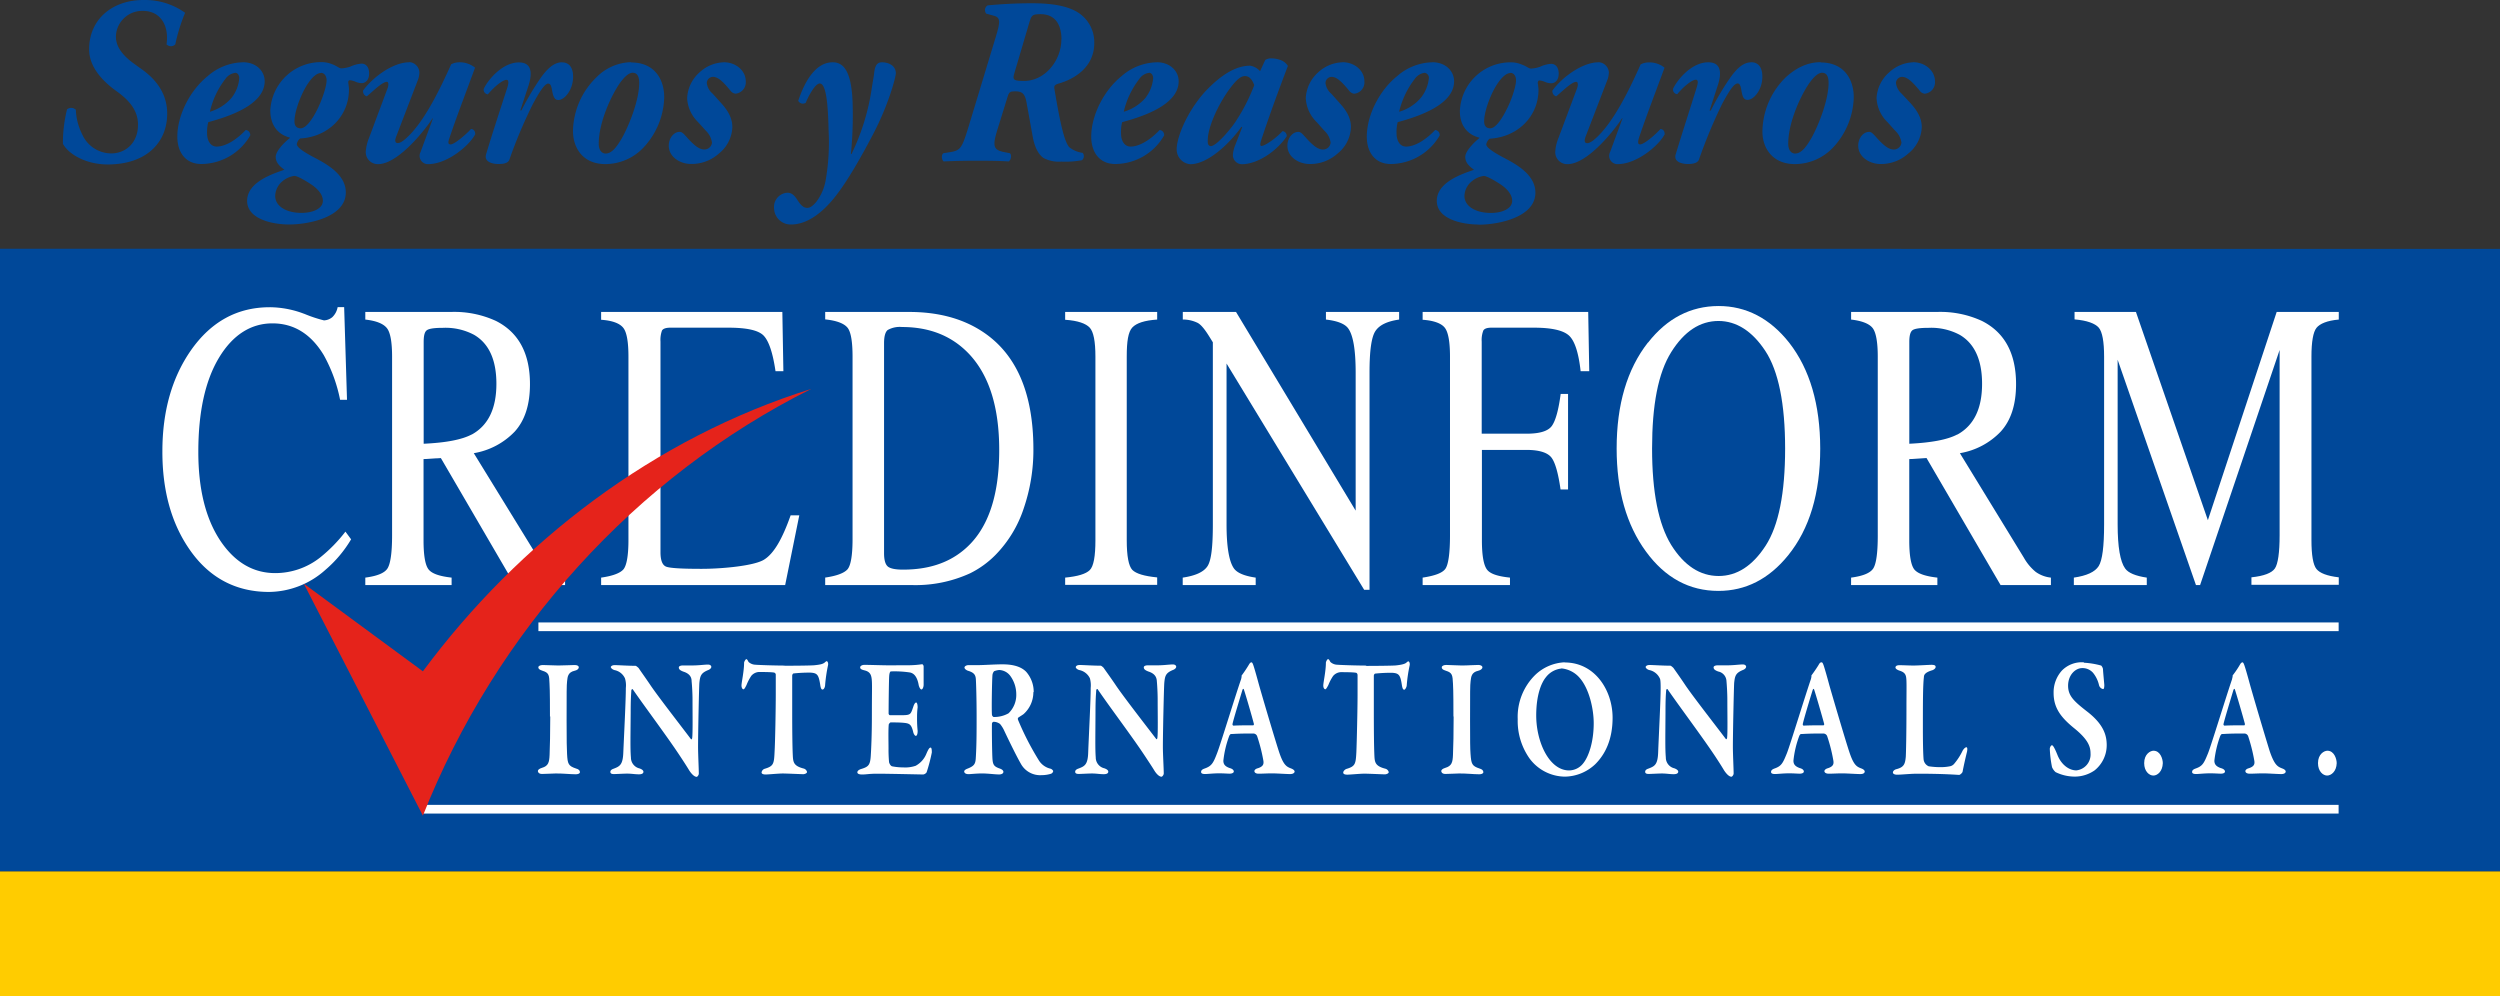 <svg xmlns="http://www.w3.org/2000/svg" viewBox="0 0 603.95 240.62"><rect x="0" y="0" width="603.95" height="240.62" fill="#333333" stroke="none"/><defs><style>.cls-1,.cls-5{fill:#004899;}.cls-2,.cls-3{fill:#fff;}.cls-3,.cls-5{fill-rule:evenodd;}.cls-4{fill:#fc0;}.cls-6{fill:#e5231b;}</style></defs><g id="Capa_2" data-name="Capa 2"><g id="Capa_1-2" data-name="Capa 1"><polygon class="cls-1" points="0 60.09 603.95 60.12 603.95 210.53 0 210.53 0 60.09"/><path class="cls-2" d="M132.93,173.05c0,3.52-.08,7.79-.16,9.34-.08,1.78-.3,2.65-1.83,3.1-.69.21-1,.49-1,.78s.25.7,1,.7c1.23,0,2.21-.11,3.16-.11,1.41-.06,3.66.19,5,.19.4,0,1-.11,1-.52s-.32-.71-.94-.87c-1.86-.62-2.05-1.1-2.17-3.55-.07-1.25-.11-3-.11-8,0-7.08,0-8.51.12-9.56s.18-2.14,1.82-2.51c.59-.12,1-.44,1-.83s-.45-.55-1-.55c-1.14,0-2.31.11-3.94.11-1.07,0-2.8-.11-3.77-.11-.59,0-1.06.23-1.06.55s.2.58,1,.83c1.62.49,1.62,1.12,1.7,3.1.11,1.56.11,5.88.11,8"/><path class="cls-2" d="M147.59,161.17c0,.3.49.61.85.71a3.51,3.51,0,0,1,2.54,2,5.79,5.79,0,0,1,.21,2.31c0,3-.41,10.92-.61,15.54-.1,3.08-.88,3.42-2.41,4-.33.12-.72.33-.72.75s.39.52.87.52,2.4-.11,3.14-.11c1.17,0,1.91.17,2.9.17.61,0,1.08-.17,1.08-.61,0-.26-.23-.56-.93-.81a2.69,2.69,0,0,1-2.09-2.64c-.18-2-.1-5.16-.06-10.89,0-3.25.1-4.22.16-5.33,0-.14.21-.45.37-.22,3,4.35,8.35,11.45,11.46,16.19.91,1.37,1.52,2.32,2.15,3.36.31.49,1.1,1.56,1.81,1.56.16,0,.51-.42.51-.78,0-1.09-.18-4.7-.18-6.44,0-3.51.22-14,.31-15.44.18-1.67.34-2.39,2.07-3.11.59-.21.82-.56.82-.8s-.23-.55-.8-.55c-.85,0-2.22.21-3.8.21-.66,0-1.44,0-2.25,0-.61,0-1,.19-1,.49,0,.49.41.74,1.09,1,1.66.52,2,1.48,2,2.31.11,1.07.22,3,.22,4.41,0,3.48.08,8.14-.08,9.33,0,.09-.14.46-.31.25-1.73-2.32-8.24-10.68-9.87-13.17-1.36-2-2.28-3.26-2.76-4-.12-.11-.58-.53-.75-.53-1.69,0-4.31-.17-5-.17s-1,.29-1,.61"/><path class="cls-2" d="M189.57,160.79c-2.25,0-6.63-.14-7.36-.23a2.62,2.62,0,0,1-1.37-.64c-.19-.34-.33-.68-.54-.68s-.54.68-.54.83c0,2.1-.63,4.78-.63,5.55,0,.42.18.9.49.9.14,0,.34-.23.73-1.05a11.72,11.72,0,0,1,1.14-2.19,2.61,2.61,0,0,1,1.81-.94c.72,0,3.13,0,3.75.15a.55.55,0,0,1,.36.58c0,1.08,0,2.47,0,4.83,0,3.14-.14,11.34-.29,13.77-.13,2.89-.26,3.42-2.41,4.06a1.09,1.09,0,0,0-.73.87c0,.34.37.5,1,.5s3.11-.24,4.15-.24c.85,0,4.65.17,4.91.17s.92-.17.92-.55a1.12,1.12,0,0,0-.83-.82c-2.22-.57-2.48-1.4-2.58-2.72-.13-2.06-.17-6.44-.17-11.16,0-3.56,0-6.69,0-8.58,0-.16.13-.46.32-.51a37,37,0,0,1,4.05-.2c1.65.1,2,.46,2.38,2.81.14,1.07.34,1.28.57,1.28.41,0,.63-.72.63-1.07a37.34,37.34,0,0,1,.7-4.78c.13-.6-.14-1-.3-1s-.27.13-.53.35c-.43.32-.93.48-2.55.64-1.09.08-5.31.11-7.17.11"/><path class="cls-2" d="M214.8,160.73c-1.72,0-4.44-.11-6-.11-.48,0-1,.23-1,.61s.37.55,1.06.72c1.42.35,1.69,1.17,1.77,2.64.07,1.22,0,3.1,0,8,0,5.1-.16,8.25-.27,10-.14,2.24-.57,2.64-2.24,3.16-.58.16-1,.46-1,.83s.5.52,1.13.52c1.2,0,1.55-.19,3.79-.19,2.48,0,10.66.19,11,.19a1.23,1.23,0,0,0,.81-.52,40.16,40.16,0,0,0,1.26-4.8c0-.33,0-1.18-.29-1.18s-.54.37-1,1.43A5.74,5.74,0,0,1,221.2,185a7.81,7.81,0,0,1-3,.39,14,14,0,0,1-2.68-.26c-.36-.1-.64-.61-.74-1a33.1,33.1,0,0,1-.13-3.37c0-1.38-.08-4.6.06-5.75,0-.08.3-.49.44-.49,1,0,2.26,0,3.3.11,1.31.14,1.73.41,2.17,2.24.09.4.37.9.63.9s.45-.5.43-1.25a27.57,27.57,0,0,1-.14-2.82c0-.93,0-1.66.14-2.81,0-.47-.09-1.18-.35-1.18s-.52.45-.71,1.07c-.64,1.82-.57,2-2.93,2H215c-.19,0-.33-.28-.33-.42,0-2.27.07-8,.14-9s.3-1.16.43-1.16a25.05,25.05,0,0,1,4.61.26c.76.17,1.7.76,2.1,3.1.11.41.36,1,.65,1s.53-.58.53-1.17c0-.82,0-3.66,0-4.4,0-.28-.28-.59-.41-.52a22.85,22.85,0,0,1-2.93.24Z"/><path class="cls-3" d="M249.72,167.21a7.35,7.35,0,0,0-1.81-4.91c-1.58-1.65-4.25-1.81-5.76-1.81-1.8,0-4.55.19-5.77.19H234c-.56,0-1,.29-1,.58s.37.61.84.78c1.55.45,1.85,1.08,1.91,2.09s.18,4.59.18,9c0,3.52,0,7-.21,10.17-.1,1.31-.46,1.79-2,2.39-.43.16-.79.41-.79.67s.21.66,1.07.66c.32,0,2-.17,3.17-.17,1.62,0,3.09.24,4.23.24.41,0,1-.16,1-.63,0-.26-.23-.55-.8-.77-1.52-.52-1.77-.92-1.86-2.69s-.15-7.39-.1-8.2a.51.51,0,0,1,.37-.43,2.62,2.62,0,0,1,1.59.54,7.4,7.4,0,0,1,1.06,1.74c1.39,2.94,3.08,6.35,4,7.93a5.31,5.31,0,0,0,5,2.68,7.61,7.61,0,0,0,2.22-.33.84.84,0,0,0,.55-.63c0-.15-.3-.49-.61-.59a4.51,4.51,0,0,1-2.87-2.05,68,68,0,0,1-5-9.73c-.08-.2-.09-.51.07-.58.44-.31,1.15-.73,1.27-.85a7.07,7.07,0,0,0,2.35-5.3m-4.13.48a6.16,6.16,0,0,1-1.87,4.64,7,7,0,0,1-3.56.89c-.17,0-.38-.24-.44-.5-.12-1.08,0-8.28.12-9.68a1.73,1.73,0,0,1,.39-.87,4.13,4.13,0,0,1,1.25-.3,3.5,3.5,0,0,1,2.68,1.44,7.56,7.56,0,0,1,1.43,4.38"/><path class="cls-2" d="M259.89,161.17c0,.3.47.61.84.7a3.63,3.63,0,0,1,2.57,2,6.34,6.34,0,0,1,.19,2.31c0,3-.42,10.92-.6,15.52-.08,3.1-.89,3.42-2.43,4-.32.12-.72.33-.72.75s.4.52.88.52,2.4-.11,3.14-.11c1.16,0,1.93.17,2.87.17.66,0,1.11-.17,1.11-.61,0-.26-.23-.56-.94-.81a2.69,2.69,0,0,1-2.09-2.64c-.16-2-.08-5.16-.06-10.89,0-3.25.11-4.22.18-5.33,0-.14.2-.45.36-.22,2.95,4.35,8.34,11.45,11.46,16.19.9,1.37,1.54,2.32,2.18,3.36.28.49,1.06,1.56,1.78,1.56.16,0,.53-.42.53-.78,0-1.09-.21-4.7-.21-6.44,0-3.51.24-14,.34-15.44.16-1.67.32-2.39,2.05-3.11.6-.21.83-.56.83-.8s-.23-.55-.8-.55c-.88,0-2.21.21-3.8.21-.69,0-1.44,0-2.28,0-.57,0-.95.19-.95.49,0,.49.44.74,1.1,1,1.66.52,2,1.48,2.05,2.31.1,1.07.2,3,.2,4.41,0,3.48.1,8.14-.07,9.33,0,.09-.13.46-.28.25-1.77-2.32-8.27-10.68-9.89-13.17-1.36-2-2.3-3.26-2.8-4-.08-.11-.56-.53-.71-.53-1.7,0-4.32-.17-5.05-.17s-1,.29-1,.61"/><path class="cls-3" d="M302.35,160c-.19,0-.4.15-.61.52a30.48,30.48,0,0,1-1.7,2.56c-.11.08-.09.19-.09.32a3.8,3.8,0,0,1-.15.75c-1.41,4.07-5,15.85-5.78,17.81-.94,2.46-1.33,3.1-3,3.7-.72.24-.86.54-.86.83s.21.5,1,.5c.5,0,2-.17,3.28-.17s2.05.08,2.62.08,1-.21,1-.52-.3-.65-.95-.82c-1.25-.43-1.57-1-1.57-1.81a24.76,24.76,0,0,1,1.43-6c.07-.13.27-.42.37-.42.46,0,2-.16,5.56-.12a1,1,0,0,1,.8.64,40.21,40.21,0,0,1,1.52,6c.08.68,0,1.3-1.31,1.73-.66.16-.87.5-.87.7,0,.38.39.63,1,.63.88,0,2.15-.08,3.26-.08s3.53.17,4.34.17,1.11-.34,1.11-.61-.33-.56-.88-.76c-1.11-.43-1.85-.82-2.94-4.18-.67-2.06-2.93-9.54-4.76-15.92-.42-1.54-1-3.65-1.32-4.62-.26-.82-.4-.9-.55-.9m.48,15.21c-1.06,0-3.52,0-4.79.08-.14,0-.28-.2-.24-.4.19-1,1.79-6.21,2.38-8.18.09-.33.3-.4.37-.14.46,1.38,1.92,6.37,2.42,8.32a.34.34,0,0,1-.14.32"/><path class="cls-2" d="M330.12,160.79c-2.27,0-6.62-.14-7.37-.23a2.54,2.54,0,0,1-1.35-.64c-.2-.34-.33-.68-.57-.68s-.52.68-.52.83c0,2.1-.63,4.78-.63,5.55,0,.42.17.89.51.89.12,0,.3-.22.71-1a11.15,11.15,0,0,1,1.14-2.19,2.61,2.61,0,0,1,1.83-.94c.71,0,3.09,0,3.72.15.12,0,.37.2.37.58,0,1.08,0,2.47,0,4.83,0,3.14-.18,11.34-.29,13.77-.15,2.89-.27,3.42-2.44,4.06-.32.14-.73.5-.73.87s.41.5,1,.5,3.12-.24,4.15-.24c.85,0,4.63.17,4.9.17s.94-.17.94-.55a1.13,1.13,0,0,0-.83-.82c-2.23-.57-2.51-1.4-2.61-2.72-.12-2.06-.16-6.44-.16-11.16,0-3.56,0-6.69,0-8.58,0-.16.12-.46.32-.51a37.21,37.21,0,0,1,4.07-.2c1.61.1,2,.46,2.36,2.81.15,1.07.35,1.28.6,1.28s.6-.72.6-1.07a35.65,35.65,0,0,1,.7-4.78c.13-.6-.14-1-.3-1s-.27.13-.54.35-.91.48-2.56.64c-1.07.08-5.29.11-7.14.11"/><path class="cls-2" d="M351.17,173.05c0,3.52-.07,7.79-.16,9.34-.07,1.78-.31,2.65-1.83,3.1-.69.21-1,.49-1,.78s.24.7,1,.7c1.22,0,2.2-.11,3.17-.11,1.37-.06,3.64.19,5,.19.41,0,1-.11,1-.52s-.33-.71-.92-.87c-1.86-.62-2-1.1-2.18-3.55-.09-1.25-.11-3-.11-8,0-7.08,0-8.51.13-9.56s.19-2.14,1.85-2.51c.54-.13,1-.44,1-.83s-.49-.57-1-.57c-1.17,0-2.34.13-4,.13-1.09,0-2.8-.13-3.76-.13-.61,0-1.06.25-1.06.57s.17.58,1,.83c1.6.49,1.6,1.12,1.71,3.1.11,1.56.11,5.88.11,8"/><path class="cls-3" d="M378,160a11,11,0,0,0-7.07,3,14.18,14.18,0,0,0-4.28,10.74,15.69,15.69,0,0,0,2.83,9.45,10.75,10.75,0,0,0,8.62,4.43,10.93,10.93,0,0,0,7.28-3c2.32-2.31,4.19-5.82,4.19-11.24,0-6.58-4.24-13.34-11.57-13.34m-.82,1.43a6.63,6.63,0,0,1,4.39,2.24c2.42,2.73,3.44,7.71,3.44,11,0,4.42-1.16,8-2.55,9.71a4.37,4.37,0,0,1-3.39,1.7c-4.82,0-7.95-6.89-7.95-13.27,0-4.91,1.21-7.86,2.33-9.23a5.42,5.42,0,0,1,3.73-2.11"/><path class="cls-2" d="M397.59,161.17c0,.3.47.61.84.7a3.61,3.61,0,0,1,2.54,2c.12.17.21.66.21,2.31,0,3-.42,10.92-.6,15.52-.1,3.1-.88,3.42-2.41,4-.35.12-.73.33-.73.75s.38.52.86.52,2.44-.11,3.15-.11c1.16,0,1.91.17,2.88.17.63,0,1.1-.17,1.1-.61,0-.26-.27-.56-.93-.81a2.67,2.67,0,0,1-2.07-2.64c-.18-2-.11-5.16-.08-10.89,0-3.25.08-4.22.17-5.33,0-.14.2-.45.35-.22,3,4.35,8.34,11.45,11.49,16.19.9,1.37,1.51,2.32,2.13,3.36.31.49,1.1,1.56,1.79,1.56.18,0,.53-.42.53-.78,0-1.09-.18-4.7-.18-6.44,0-3.51.23-14,.31-15.44.18-1.67.34-2.39,2.08-3.11.59-.21.81-.56.81-.8s-.22-.55-.8-.55c-.85,0-2.22.21-3.79.21-.67,0-1.43,0-2.27,0-.59,0-1,.19-1,.49,0,.49.42.74,1.11,1a2.46,2.46,0,0,1,2,2.31c.1,1.07.21,3,.21,4.41,0,3.48.1,8.14-.06,9.33,0,.09-.15.46-.31.25-1.73-2.32-8.26-10.68-9.89-13.17-1.34-2-2.26-3.26-2.77-4-.11-.11-.57-.53-.73-.53-1.69,0-4.3-.17-5-.17s-1,.29-1,.61"/><path class="cls-3" d="M440,160c-.16,0-.41.15-.6.52s-1.29,2-1.73,2.56c-.09.08-.06.19-.06.32a3.72,3.72,0,0,1-.16.75c-1.39,4.07-5,15.85-5.77,17.81-1,2.46-1.32,3.1-3,3.7-.67.24-.83.54-.83.83s.22.5,1,.5c.49,0,2-.17,3.29-.17s2,.08,2.63.08,1-.21,1-.52-.29-.65-.95-.82c-1.23-.43-1.56-1-1.56-1.81a24,24,0,0,1,1.42-6c.06-.13.27-.42.35-.42.49,0,2.07-.16,5.58-.12a1,1,0,0,1,.8.64,38.62,38.62,0,0,1,1.51,6c.08.68,0,1.3-1.32,1.73-.61.16-.86.5-.86.7,0,.38.41.63,1.07.63.86,0,2.16-.08,3.24-.08s3.52.17,4.36.17,1.07-.34,1.07-.61-.29-.56-.85-.76c-1.13-.43-1.85-.82-2.94-4.18-.68-2.06-2.92-9.54-4.76-15.92-.41-1.54-1-3.65-1.32-4.62-.27-.82-.39-.9-.56-.9m.5,15.21c-1.07,0-3.51,0-4.82.08-.12,0-.25-.2-.21-.4.19-1,1.76-6.21,2.38-8.18.12-.33.26-.4.36-.14.46,1.38,1.91,6.37,2.43,8.32a.34.34,0,0,1-.14.32"/><path class="cls-2" d="M457.9,161.23c0,.28.31.55.94.77,1.51.46,1.67,1.12,1.72,2.51s0,3,0,7c0,5.94-.1,10.28-.16,11.31-.16,1.81-.48,2.54-2.29,3-.54.15-.82.5-.82.8s.38.53,1,.53c1,0,3.31-.24,4.88-.24,6.76,0,9.71.29,10.19.29a1.7,1.7,0,0,0,.75-.7c.21-1.17.72-3.45,1.08-4.89.13-.64.09-1.09-.14-1.09s-.6.28-.92.83a14.65,14.65,0,0,1-2.07,3.2,1.76,1.76,0,0,1-1,.57,11.35,11.35,0,0,1-2.4.21,18.86,18.86,0,0,1-2.73-.21,2.06,2.06,0,0,1-1.22-1.6c-.14-1.41-.18-4.78-.18-7.64,0-6.11,0-10.27.25-12.34,0-.51.29-1.12,2.08-1.64.34-.14.75-.42.75-.78s-.28-.51-1-.51-3.1.17-4.38.17c-1,0-2.44-.08-3.32-.08-.58,0-1,.14-1,.58"/><path class="cls-2" d="M503.38,160a6.73,6.73,0,0,0-5.27,2,7.83,7.83,0,0,0-2,5.4c0,3.68,1.81,6,5.2,8.71,3,2.49,3.72,4.14,3.72,5.87a3.85,3.85,0,0,1-3.43,4.13c-1.68,0-3.61-1.27-4.59-3.8-.52-1.28-1-2.27-1.29-2.27s-.53.57-.53.88a27.81,27.81,0,0,0,.54,4.41,3.33,3.33,0,0,0,.86,1.2,10.56,10.56,0,0,0,4.79,1.08,8.43,8.43,0,0,0,4.63-1.5,7.81,7.81,0,0,0,2.93-6.07c0-2.51-.81-5.16-4.88-8.26-3-2.35-4.45-3.67-4.45-6.12,0-2.67,1.83-4.26,3.38-4.26a3.39,3.39,0,0,1,2.65,1.14,7.3,7.3,0,0,1,1.43,2.93,1.29,1.29,0,0,0,1,1c.21,0,.29-.4.29-1,0-.14-.32-3.34-.32-3.85a1.72,1.72,0,0,0-.43-.83,19.27,19.27,0,0,0-4.17-.69"/><path class="cls-2" d="M520.24,181.36c-.75,0-2.25.8-2.25,3,0,2,1.23,3,2.22,3s2.22-1,2.28-3c0-.94-.56-3-2.25-3"/><path class="cls-3" d="M541.77,160c-.18,0-.41.15-.62.52a22.07,22.07,0,0,1-1.72,2.56c-.08.08-.07.19-.07.32s-.16.69-.16.75c-1.39,4.07-5,15.85-5.78,17.81-1,2.46-1.32,3.1-3,3.7-.7.24-.85.54-.85.83s.21.5,1,.5c.51,0,2-.17,3.29-.17s2,.08,2.65.08,1-.21,1-.52-.32-.65-1-.82c-1.22-.43-1.56-1-1.56-1.81a25.29,25.29,0,0,1,1.43-6c.07-.13.28-.42.36-.42.47,0,2-.16,5.57-.12a1,1,0,0,1,.8.64,40.73,40.73,0,0,1,1.5,6c.09.68,0,1.3-1.31,1.73-.65.16-.86.5-.86.7,0,.38.39.63,1.07.63.85,0,2.14-.08,3.24-.08s3.52.17,4.34.17,1.09-.34,1.09-.61-.29-.56-.87-.76c-1.1-.43-1.85-.82-3-4.18-.64-2.06-2.9-9.54-4.72-15.92-.42-1.54-1-3.65-1.33-4.62-.27-.82-.4-.9-.55-.9m.49,15.21c-1.06,0-3.55,0-4.82.08a.32.32,0,0,1-.22-.4c.2-1,1.8-6.21,2.38-8.18.1-.33.31-.4.37-.14.45,1.38,1.91,6.37,2.42,8.32a.53.53,0,0,1-.11.32Z"/><path class="cls-2" d="M562.25,181.36c-.77,0-2.27.8-2.27,3,0,2,1.23,3,2.21,3s2.26-1,2.31-3c0-.94-.57-3-2.25-3"/><path class="cls-2" d="M73.48,75.8a32.87,32.87,0,0,0,4.79,1.6,3.42,3.42,0,0,0,2-.77,4.45,4.45,0,0,0,1.3-2.44h1.57l.69,22.39H82.16a36.93,36.93,0,0,0-3.93-10.76c-3.08-5.13-7.23-7.7-12.41-7.7s-9.58,2.76-12.91,8.29-5,13.11-5,22.77q0,13.35,5.24,21.33c3.53,5.32,8,7.94,13.35,7.94a17.49,17.49,0,0,0,10.75-3.7,36.19,36.19,0,0,0,6.2-6.32l1.37,1.86a29.23,29.23,0,0,1-6.18,7.35A20.7,20.7,0,0,1,65,143c-8,0-14.47-3.4-19.21-10.26q-6.59-9.5-6.56-23.71,0-14.53,6.93-24.45,7.29-10.36,19-10.36a23.63,23.63,0,0,1,8.37,1.61"/><path class="cls-3" d="M113.92,105q6-3.27,6-12.27,0-8.67-5.37-11.83a14.67,14.67,0,0,0-7.59-1.7c-2.12,0-3.41.2-3.91.63s-.7,1.33-.7,2.83V107.2q8.09-.37,11.6-2.24M88.25,139.54c2.89-.38,4.68-1.11,5.38-2.25s1.09-3.77,1.09-7.92V86.16c0-3.5-.41-5.8-1.23-6.86S91,77.51,88.25,77.2V75.36H109a24,24,0,0,1,10.83,2.18c5.46,2.77,8.2,7.84,8.2,15.26,0,5-1.24,8.76-3.67,11.45a17.72,17.72,0,0,1-9.9,5.23L130,134.75a12.07,12.07,0,0,0,2.86,3.41,7.8,7.8,0,0,0,3.65,1.38v1.8H124.39L106.5,110.65l-4.18.26v19.61c0,3.7.41,6.06,1.25,7.08s2.69,1.62,5.53,1.94v1.8H88.25Z"/><path class="cls-2" d="M145.22,139.54c2.77-.39,4.54-1.07,5.34-1.94s1.26-3.31,1.26-7.08V86.16q0-5.31-1.21-6.91c-.83-1.1-2.6-1.81-5.39-2V75.36H189l.25,14.32h-1.9c-.65-4.44-1.61-7.28-2.86-8.59s-4.12-1.93-8.51-1.93h-14c-1.11,0-1.78.23-2.06.7a6.68,6.68,0,0,0-.36,2.66v50.87c0,2,.47,3.16,1.39,3.51s3.77.52,8.47.52c5.09,0,12.68-.72,15.11-2.19S189,130.17,191,124.5h2.09l-3.41,16.84H145.22Z"/><path class="cls-3" d="M214.44,136.83c.64.54,1.87.78,3.74.78,5.88,0,10.71-1.51,14.5-4.62q8.72-7.07,8.71-24.3,0-15.33-7.17-23.06C230.1,81.22,224.69,79,217.91,79a5.93,5.93,0,0,0-3.47.73c-.57.47-.87,1.55-.87,3.2v50.7c0,1.61.3,2.69.87,3.19m-15.09,2.71c2.74-.39,4.52-1.07,5.34-1.94s1.25-3.31,1.27-7.08V86.16c0-3.62-.4-6-1.22-7s-2.59-1.72-5.39-2V75.36H219.6q10.22,0,17.31,4.47,12.74,8,12.74,28.74a43.56,43.56,0,0,1-2.31,14.16,29,29,0,0,1-6.88,11.36,22.82,22.82,0,0,1-6.11,4.41,31.66,31.66,0,0,1-14.12,2.84H199.35Z"/><path class="cls-2" d="M257.32,139.54c3.07-.3,5-.89,5.94-1.81s1.37-3.35,1.37-7.21V86.16c0-3.68-.45-6-1.37-7s-2.87-1.71-5.94-1.91V75.36h22.23V77.2c-3.05.2-5,.85-6,1.91s-1.35,3.37-1.35,7v44.36q0,5.79,1.35,7.21c.92.92,2.91,1.51,6,1.81v1.8H257.32Z"/><path class="cls-2" d="M285.72,139.54c3.09-.45,5.09-1.37,6-2.78S293,132,293,126.69v-44l-1-1.61c-1.09-1.72-2-2.8-2.82-3.15a8.08,8.08,0,0,0-3.44-.74V75.36H298.6l28.9,48V90q0-8.25-1.83-10.7c-.8-1.07-2.59-1.79-5.35-2.1V75.36H338V77.2c-2.86.41-4.76,1.31-5.73,2.78s-1.42,4.8-1.42,10v52.51h-1.29L296.31,87.82v38.87c0,5.43.62,9,1.79,10.64.78,1.08,2.52,1.82,5.25,2.21v1.8H285.72Z"/><path class="cls-2" d="M343.68,139.54c3-.45,4.81-1.14,5.51-2.15s1.1-3.73,1.1-8V86.16c0-3.54-.41-5.82-1.2-6.91s-2.62-1.81-5.41-2V75.36h40l.25,14.32h-2.08c-.51-4.6-1.48-7.47-2.9-8.69s-4.22-1.83-8.38-1.83H360.3c-1,0-1.66.21-1.95.67a6.31,6.31,0,0,0-.4,2.69v22.25h10.86c3.2,0,5.22-.64,6.11-1.91s1.6-3.84,2.11-7.7h1.78v23.09H377c-.55-3.86-1.26-6.41-2.15-7.64s-2.91-1.92-6.07-1.92H358v21.83c0,3.68.42,6,1.23,7.08s2.72,1.64,5.55,1.94v1.8H343.68Z"/><path class="cls-3" d="M403.73,131.65q4.69,7.48,11.45,7.5c4.43,0,8.2-2.45,11.35-7.3s4.72-12.72,4.72-23.49-1.6-18.73-4.77-23.56-7-7.24-11.3-7.26c-4.5,0-8.3,2.5-11.45,7.53s-4.62,12.76-4.62,23.29,1.54,18.26,4.62,23.29m-5.59-48.89c4.6-5.88,10.3-8.81,17-8.83s12.47,3,17.1,8.87q7.47,9.6,7.49,25.56,0,16.22-7.75,25.8c-4.63,5.72-10.26,8.59-16.84,8.59q-10.56,0-17.5-9.5c-4.72-6.44-7.09-14.76-7.09-24.89,0-10.65,2.52-19.16,7.55-25.6"/><path class="cls-3" d="M472.83,105c4-2.18,6-6.26,6-12.27,0-5.78-1.81-9.73-5.38-11.83a14.65,14.65,0,0,0-7.56-1.7c-2.14,0-3.46.2-3.94.63s-.7,1.33-.7,2.83V107.2c5.38-.26,9.26-1,11.59-2.24m-25.65,34.58c2.87-.38,4.66-1.11,5.37-2.25s1.07-3.77,1.07-7.92V86.16c0-3.5-.42-5.8-1.2-6.86s-2.55-1.79-5.24-2.1V75.36H468a23.94,23.94,0,0,1,10.81,2.18c5.48,2.77,8.23,7.84,8.23,15.26,0,5-1.25,8.76-3.69,11.45a17.66,17.66,0,0,1-9.88,5.23l15.47,25.27a12.06,12.06,0,0,0,2.85,3.41,7.67,7.67,0,0,0,3.67,1.38v1.8H483.3l-17.89-30.69-4.17.26v19.61q0,5.55,1.25,7.08c.85,1,2.69,1.62,5.54,1.94v1.8H447.18Z"/><path class="cls-2" d="M501,139.54c3.11-.45,5.11-1.37,6-2.78s1.31-4.81,1.31-10.07V86.16c0-3.6-.43-6-1.29-7s-2.8-1.75-5.85-2V75.36H516l17.38,50.31L550,75.36h15V77.2c-2.79.24-4.58,1-5.38,2s-1.22,3.37-1.22,6.91v44.36c0,3.63.4,6,1.22,7s2.59,1.68,5.38,2v1.8H543.9v-1.8c3.05-.32,4.93-1.06,5.67-2.15s1.14-3.82,1.14-8V84.55L531.5,141.34h-1L511.58,86.91v39.78c0,5.43.62,9,1.81,10.64.76,1.08,2.55,1.82,5.23,2.21v1.8H501Z"/><rect class="cls-4" y="210.53" width="603.95" height="30.1"/><path class="cls-1" d="M26,39.73c9.31,0,14.39-5.24,14.39-12.29,0-5.08-3-8.48-6.16-10.72l-1.66-1.19C28.79,12.85,28,10.6,28,8.81a6.35,6.35,0,0,1,6.5-6.18c4.53,0,6.36,3.88,5.73,8.08a1.46,1.46,0,0,0,2.12,0,42.26,42.26,0,0,1,2.37-7.62A16.61,16.61,0,0,0,34.8,0C27.26-.06,21.53,4.57,21.53,11.91c0,3.85,2.61,7.05,5.9,9.59l1.36,1c3.09,2.34,4.55,4.75,4.55,7.62,0,4.51-3.1,6.94-6.45,6.94a7.69,7.69,0,0,1-7-4.54,14.48,14.48,0,0,1-1.57-6,1.61,1.61,0,0,0-2.12-.11,33.47,33.47,0,0,0-1,8.32c1.24,2.35,5.31,5,10.88,5"/><path class="cls-5" d="M58.66,15.05a13.31,13.31,0,0,0-8.51,3.36c-4.27,3.44-7.31,9.45-7.31,14.61,0,3.67,1.89,6.6,5.81,6.6a13.75,13.75,0,0,0,11.79-6.88,1.17,1.17,0,0,0-1.08-1.33c-2.5,2.64-5.09,4-7,4-1.61,0-2.33-1.6-2.33-3.14a9.26,9.26,0,0,1,.28-2.76c4.39-1.2,13.63-4,13.63-9.88,0-2.51-2.09-4.59-5.24-4.59m-1.9,2.54c.67,0,1,.69,1,1.31a8.74,8.74,0,0,1-1.93,4.83A11.08,11.08,0,0,1,50.71,27a20.2,20.2,0,0,1,3.72-7.91,3.46,3.46,0,0,1,2.33-1.48"/><path class="cls-5" d="M77.54,17.59c.69,0,1.36.63,1.36,1.83,0,1.61-1.32,5.27-2.38,7.28C75.22,29.23,73.81,31,72.61,31c-.91,0-1.47-.57-1.47-1.65,0-2.66,1.8-7.12,3.37-9.34,1.13-1.62,2.17-2.37,3-2.37M69.86,54.23c4.49,0,13.68-1.66,13.68-7.74,0-4.53-5-7.06-8.06-8.67-1.84-1-3.78-2.17-3.78-3a2.27,2.27,0,0,1,.8-1.37c6.83-.36,11.8-5.42,11.8-11.83,0-.39-.1-1.14-.16-1.6s.16-.64.39-.64a4.62,4.62,0,0,1,1.33.35,4,4,0,0,0,1.51.36c.61,0,1.8-.43,1.8-2.36,0-1.65-.87-2.36-1.82-2.36a7.7,7.7,0,0,0-2.68.71,7.88,7.88,0,0,1-2.22.44c-.48,0-1.19-.64-2-.92a6.79,6.79,0,0,0-2.64-.59A12.27,12.27,0,0,0,65.3,26.64c0,4.15,2.35,6,4.72,6.6v.11c-1.21.94-3.41,3.1-3.41,4.54s1,2.29,2.09,3.12c-2.89,1-9,3-9,7.51s6.34,5.71,10.13,5.71M71.1,42.49c.6,0,2.17.8,4.23,2.16C76.91,45.76,78,47.07,78,48.52c0,1.74-2.17,2.91-5.19,2.91-3.46,0-6.33-1.49-6.33-4.12a4.8,4.8,0,0,1,1.72-3.5,5.72,5.72,0,0,1,2.93-1.32"/><path class="cls-1" d="M98.86,15.05c-4.12,0-9.08,3.91-11.14,6.83a1.24,1.24,0,0,0,.9,1.39c1.52-1.26,3.74-3.5,4.83-3.5.43,0,.47.75.2,1.5l-4.48,12a10.8,10.8,0,0,0-.81,3.38,2.9,2.9,0,0,0,3,3c4.33,0,10.27-6.78,13.15-11.07h.09l-3,8.14a2,2,0,0,0,1.84,2.93c4.54,0,9.85-4.36,11.36-7.2,0-.79-.31-1.18-1-1.3-1.37,1.5-4.07,3.74-4.93,3.74s-.5-.91-.27-1.62c1.9-5.62,4.11-11.29,6.16-16.92A5.82,5.82,0,0,0,111,15.05a4.2,4.2,0,0,0-2,.48c-2.44,5.38-6.32,13.75-10.82,17.82-1.09,1-1.73,1.21-2.06,1.21-.65,0-.81-.51-.42-1.54l5.37-14a5.94,5.94,0,0,0,.25-1.59,2.64,2.64,0,0,0-2.43-2.43"/><path class="cls-1" d="M135.76,15.05c-1.94,0-3.62,1.57-5.3,4a69.73,69.73,0,0,0-4.5,7.62h-.26l2-6.06c.92-2.92.81-5.53-2.35-5.53-3.92,0-7.41,4.09-8.49,6.39a1.13,1.13,0,0,0,1,1.32c1.53-1.85,3.6-3.5,4.49-3.5.59,0,.54.75.22,1.83C121,26,119,32,117.42,37.31c-.53,1.85,1.63,2.31,3,2.31s2.29-.24,2.62-1a115,115,0,0,1,5.66-13.43c1.41-2.63,2.84-5,3.74-5,.42,0,.7.35.87,1.33.27,1.48.51,2.64,1.57,2.64,1.46,0,3.57-2.37,3.57-5.63,0-2.35-1.08-3.46-2.65-3.46"/><path class="cls-5" d="M152.9,17.59c1.21,0,1.52,1.21,1.52,2.42,0,4.35-2.64,10.65-4.11,13.23s-2.65,3.85-4,3.85c-1,0-1.67-.91-1.67-2.35,0-5.51,3.39-12.38,5.35-15,1.15-1.49,2.08-2.18,2.92-2.18m-.36-2.54a12.11,12.11,0,0,0-8.43,3.62,18.54,18.54,0,0,0-5.7,13c0,4,2.3,8,7.84,8a12.68,12.68,0,0,0,9.2-4,18.38,18.38,0,0,0,5-12.16c0-4.12-2.17-8.39-8-8.39"/><path class="cls-1" d="M174.83,15.05A9,9,0,0,0,169,17.48a8.86,8.86,0,0,0-3,6.25,8.66,8.66,0,0,0,2.66,5.79l1.8,2A5,5,0,0,1,172,34.45a1.83,1.83,0,0,1-1.83,1.66c-1.09,0-2.18-.63-4.29-3-.63-.7-1.09-1.26-1.68-1.26-1.4,0-2.64,1.49-2.64,3.34,0,2.81,2.86,4.42,5.35,4.42a9.91,9.91,0,0,0,6.78-2.53,8.56,8.56,0,0,0,3.23-6.36c0-2-.85-3.79-2.75-5.86l-2-2.23a3.93,3.93,0,0,1-1.42-2.58,1.54,1.54,0,0,1,1.42-1.49c1.06,0,2.09.64,4.24,3.28a1.85,1.85,0,0,0,1.26.79,2.75,2.75,0,0,0,2.49-3c0-2.56-2.38-4.59-5.3-4.59"/><path class="cls-1" d="M201.14,15.05c-4.73,0-7.26,6.15-8.3,9.31a1.25,1.25,0,0,0,1.81.46c.76-1.84,2.33-4.65,3.38-4.65,1.47,0,2,4.42,2.14,11.34a53.53,53.53,0,0,1-.67,11.83,12,12,0,0,1-2.27,5.38c-.82,1-1.55,1.5-2.16,1.5-.86,0-1.52-.46-2.49-2-.61-.91-1.24-1.66-2.36-1.66A3.43,3.43,0,0,0,187,50.33a4,4,0,0,0,4.16,3.9c2.61,0,5.9-1.36,9.48-5.38,3.25-3.62,7-10.16,10.28-16.43,3.69-7,5.5-13.79,5.5-14.76-.05-1.85-1.77-2.61-3.38-2.61-1,0-1.62.59-1.84,2.43-.07.73-.34,2.22-.55,3.49a54.34,54.34,0,0,1-4.94,16.23h-.15a95.91,95.91,0,0,0,.43-11.76c-.17-7.85-2-10.39-4.8-10.39"/><path class="cls-5" d="M234,30.55c-1.61,5.31-2,5.75-4.31,6.18L228,37c-.63.14-.59,1.64,0,2,2.68-.13,5.14-.17,7.72-.17s5.32,0,7.95.17c.63-.35.77-1.69.27-2l-1.39-.26c-2.76-.58-2.82-1.57-1.36-6.18l2.22-7.17c.38-1.14.53-1.32,1.88-1.32,1.64,0,2.29.58,2.67,2.53l1.51,8.34c.54,3,1.56,4.48,2.63,5.23a7.93,7.93,0,0,0,4.29.87,21.7,21.7,0,0,0,5-.34,1.27,1.27,0,0,0,.16-1.77,6.61,6.61,0,0,1-3.24-1.37c-1.29-1.44-2.34-6.68-3.57-14-.11-.68-.11-1,.86-1.33,4.15-1.15,8.75-4.13,8.75-9.81a8.5,8.5,0,0,0-4.48-7.73C257.24,1.3,253.73.79,249.3.79c-4.18,0-7.53.22-10.71.51a1.33,1.33,0,0,0-.32,2l1.71.47c1.74.44,1.74,1.32.56,5.21Zm22.4-21c0,5-3.89,10-9,10-2.47,0-2.86-.22-2.35-1.88L248.7,5.32c.5-1.53.6-1.9,2.66-1.9,3.95,0,5.07,3.09,5.07,6.1"/><path class="cls-5" d="M279.43,15.05a13.32,13.32,0,0,0-8.5,3.36c-4.26,3.44-7.31,9.45-7.31,14.61,0,3.67,1.92,6.6,5.81,6.6a13.7,13.7,0,0,0,11.79-6.88,1.17,1.17,0,0,0-1.08-1.33c-2.49,2.64-5.1,4-7,4-1.63,0-2.32-1.6-2.32-3.14a10.1,10.1,0,0,1,.26-2.76c4.42-1.2,13.66-4,13.66-9.86,0-2.53-2.12-4.61-5.27-4.61m-1.89,2.54c.65,0,1,.69,1,1.31a9,9,0,0,1-1.91,4.82A11.13,11.13,0,0,1,271.47,27a20.57,20.57,0,0,1,3.75-7.91,3.35,3.35,0,0,1,2.32-1.48"/><path class="cls-5" d="M302,15.87c-2.87,0-6.05,1.55-9.62,5-4.93,4.67-8.12,11.85-8.12,15.23a3.58,3.58,0,0,0,3.29,3.57c4,0,9.15-4.54,12.34-9h.22L298.43,35a7.86,7.86,0,0,0-.59,2.39A2.2,2.2,0,0,0,300,39.67c3.79,0,8.44-3.15,10.83-6.72a1.12,1.12,0,0,0-1-1.27c-1.69,1.86-4.33,3.58-5.08,3.58-.38,0-.34-.47-.13-1.21,2.09-6.37,4.46-12.73,6.51-18.13a3.55,3.55,0,0,0-2-1.49,6.49,6.49,0,0,0-2-.33,2.57,2.57,0,0,0-1.47.39l-1.25,2.7A4.15,4.15,0,0,0,302,15.87M303,20.58a45,45,0,0,1-4.68,9.06c-1.61,2.29-4.61,5.66-5.8,5.66-.43,0-.71-.34-.75-.9v-.52c0-3.22,2.64-8.88,5.35-12.5,1.85-2.48,2.82-3,3.64-3s1.61.49,2.24,2.17"/><path class="cls-1" d="M324.25,15.05a9,9,0,0,0-5.8,2.43,8.88,8.88,0,0,0-3,6.24,8.66,8.66,0,0,0,2.66,5.8l1.77,2a4.81,4.81,0,0,1,1.57,2.94,1.82,1.82,0,0,1-1.82,1.66c-1.09,0-2.18-.63-4.29-3-.65-.7-1.07-1.26-1.69-1.26-1.39,0-2.64,1.49-2.64,3.34,0,2.81,2.87,4.42,5.36,4.42a9.86,9.86,0,0,0,6.76-2.53,8.49,8.49,0,0,0,3.23-6.36c0-2-.85-3.79-2.74-5.84l-2-2.25a4,4,0,0,1-1.41-2.58,1.51,1.51,0,0,1,1.41-1.49c1.08,0,2.09.64,4.26,3.28a1.87,1.87,0,0,0,1.25.79,2.75,2.75,0,0,0,2.48-3c0-2.58-2.36-4.61-5.28-4.61"/><path class="cls-5" d="M346,15.05a13.3,13.3,0,0,0-8.5,3.36c-4.28,3.44-7.31,9.45-7.31,14.61,0,3.67,1.91,6.6,5.8,6.6a13.77,13.77,0,0,0,11.8-6.88,1.18,1.18,0,0,0-1.09-1.33c-2.5,2.64-5.09,4-7,4-1.63,0-2.32-1.6-2.32-3.14a9.66,9.66,0,0,1,.27-2.76c4.39-1.2,13.63-4,13.63-9.86,0-2.53-2.1-4.61-5.24-4.61m-1.92,2.54a1.2,1.2,0,0,1,1.06,1.31,8.88,8.88,0,0,1-2,4.82A10.86,10.86,0,0,1,338,27a20.75,20.75,0,0,1,3.76-7.91,3.44,3.44,0,0,1,2.29-1.48"/><path class="cls-5" d="M364.87,17.59c.71,0,1.37.63,1.37,1.83,0,1.61-1.3,5.27-2.4,7.27C362.55,29.23,361.15,31,360,31c-.93,0-1.46-.57-1.46-1.67,0-2.61,1.77-7.1,3.36-9.32,1.12-1.62,2.15-2.37,3-2.37m-7.68,36.64c4.48,0,13.7-1.66,13.7-7.74,0-4.53-5-7.06-8.08-8.67-1.81-1-3.79-2.17-3.79-3a2.42,2.42,0,0,1,.81-1.37c6.83-.36,11.81-5.42,11.81-11.83a14,14,0,0,0-.18-1.6c0-.4.18-.64.41-.64a4.48,4.48,0,0,1,1.32.35,4,4,0,0,0,1.53.34c.6,0,1.8-.41,1.8-2.34,0-1.65-.88-2.36-1.84-2.36a7.59,7.59,0,0,0-2.67.71,7.54,7.54,0,0,1-2.2.44c-.5,0-1.2-.64-2.08-.92a6.71,6.71,0,0,0-2.63-.59,12.25,12.25,0,0,0-12.45,11.62c-.07,4.12,2.33,6,4.7,6.57v.11c-1.17.94-3.4,3.1-3.4,4.54s1,2.29,2.12,3.12c-2.94,1-9,3-9,7.51s6.33,5.71,10.11,5.71m1.24-11.74c.59,0,2.17.8,4.23,2.16,1.57,1.11,2.63,2.42,2.63,3.87,0,1.74-2.15,2.91-5.16,2.91-3.48,0-6.37-1.49-6.37-4.12a4.75,4.75,0,0,1,1.75-3.5,5.76,5.76,0,0,1,2.92-1.32"/><path class="cls-1" d="M386.2,15.05c-4.13,0-9.11,3.91-11.16,6.83a1.24,1.24,0,0,0,.92,1.39c1.51-1.26,3.74-3.5,4.82-3.5.45,0,.49.75.23,1.5l-4.49,12a10.49,10.49,0,0,0-.8,3.38,2.88,2.88,0,0,0,3,3c4.31,0,10.27-6.78,13.14-11.07h.11l-3,8.14a2,2,0,0,0,1.82,2.93c4.56,0,9.85-4.36,11.36-7.2,0-.79-.31-1.18-1-1.3-1.34,1.5-4,3.74-4.93,3.74-.7,0-.48-.91-.27-1.62,1.9-5.62,4.11-11.29,6.17-16.92a5.8,5.8,0,0,0-3.78-1.27,4.23,4.23,0,0,0-2,.48c-2.4,5.38-6.32,13.75-10.81,17.82-1.09,1-1.75,1.21-2.07,1.21-.64,0-.8-.51-.43-1.54l5.38-14a5.94,5.94,0,0,0,.26-1.59,2.64,2.64,0,0,0-2.43-2.43"/><path class="cls-1" d="M423.1,15.05c-2,0-3.63,1.57-5.3,4a63.53,63.53,0,0,0-4.5,7.65H413L415,20.58c.94-2.92.84-5.53-2.33-5.53-3.95,0-7.4,4.09-8.49,6.39a1.14,1.14,0,0,0,1,1.32c1.53-1.85,3.57-3.5,4.49-3.5.63,0,.55.75.23,1.83-1.53,4.93-3.51,11-5.09,16.22-.55,1.85,1.61,2.31,3,2.31,1.18,0,2.26-.24,2.6-1A124.42,124.42,0,0,1,416,25.16c1.41-2.63,2.81-5,3.76-5,.42,0,.69.35.87,1.33.24,1.48.44,2.64,1.54,2.64,1.47,0,3.58-2.37,3.58-5.63,0-2.35-1.09-3.46-2.65-3.46"/><path class="cls-5" d="M440.25,17.59c1.19,0,1.5,1.21,1.5,2.42,0,4.35-2.63,10.65-4.09,13.23s-2.65,3.85-4,3.85c-1,0-1.66-.91-1.66-2.35,0-5.51,3.38-12.38,5.34-15,1.13-1.49,2.06-2.18,2.93-2.18m-.38-2.54c-2.44,0-5.3.76-8.45,3.62a18.63,18.63,0,0,0-5.67,13c-.07,4,2.33,8,7.84,8a12.75,12.75,0,0,0,9.22-4,18.4,18.4,0,0,0,5-12.16c0-4.12-2.18-8.39-8-8.39"/><path class="cls-1" d="M462.17,15.05a8.94,8.94,0,0,0-5.78,2.43,8.82,8.82,0,0,0-3.05,6.24,8.65,8.65,0,0,0,2.65,5.8l1.79,2a4.86,4.86,0,0,1,1.57,2.94,1.84,1.84,0,0,1-1.84,1.66c-1.08,0-2.16-.63-4.28-3-.65-.7-1.08-1.26-1.67-1.26-1.43,0-2.65,1.49-2.65,3.34,0,2.81,2.88,4.42,5.35,4.42A9.83,9.83,0,0,0,461,37.09a8.56,8.56,0,0,0,3.26-6.36c0-2-.88-3.79-2.75-5.84l-2.1-2.25a4.12,4.12,0,0,1-1.38-2.58,1.52,1.52,0,0,1,1.38-1.49c1.1,0,2.14.64,4.31,3.28a1.79,1.79,0,0,0,1.23.79,2.76,2.76,0,0,0,2.5-3c0-2.58-2.39-4.61-5.3-4.61"/><rect class="cls-2" x="130.07" y="150.37" width="434.9" height="2.1"/><rect class="cls-2" x="102.23" y="194.44" width="462.73" height="2.1"/><path class="cls-6" d="M73.39,141l28.77,21.18C125.36,130.9,158,105.84,196,93.94c-42.58,21.3-76.23,58.63-93.84,103.11Z"/></g></g></svg>